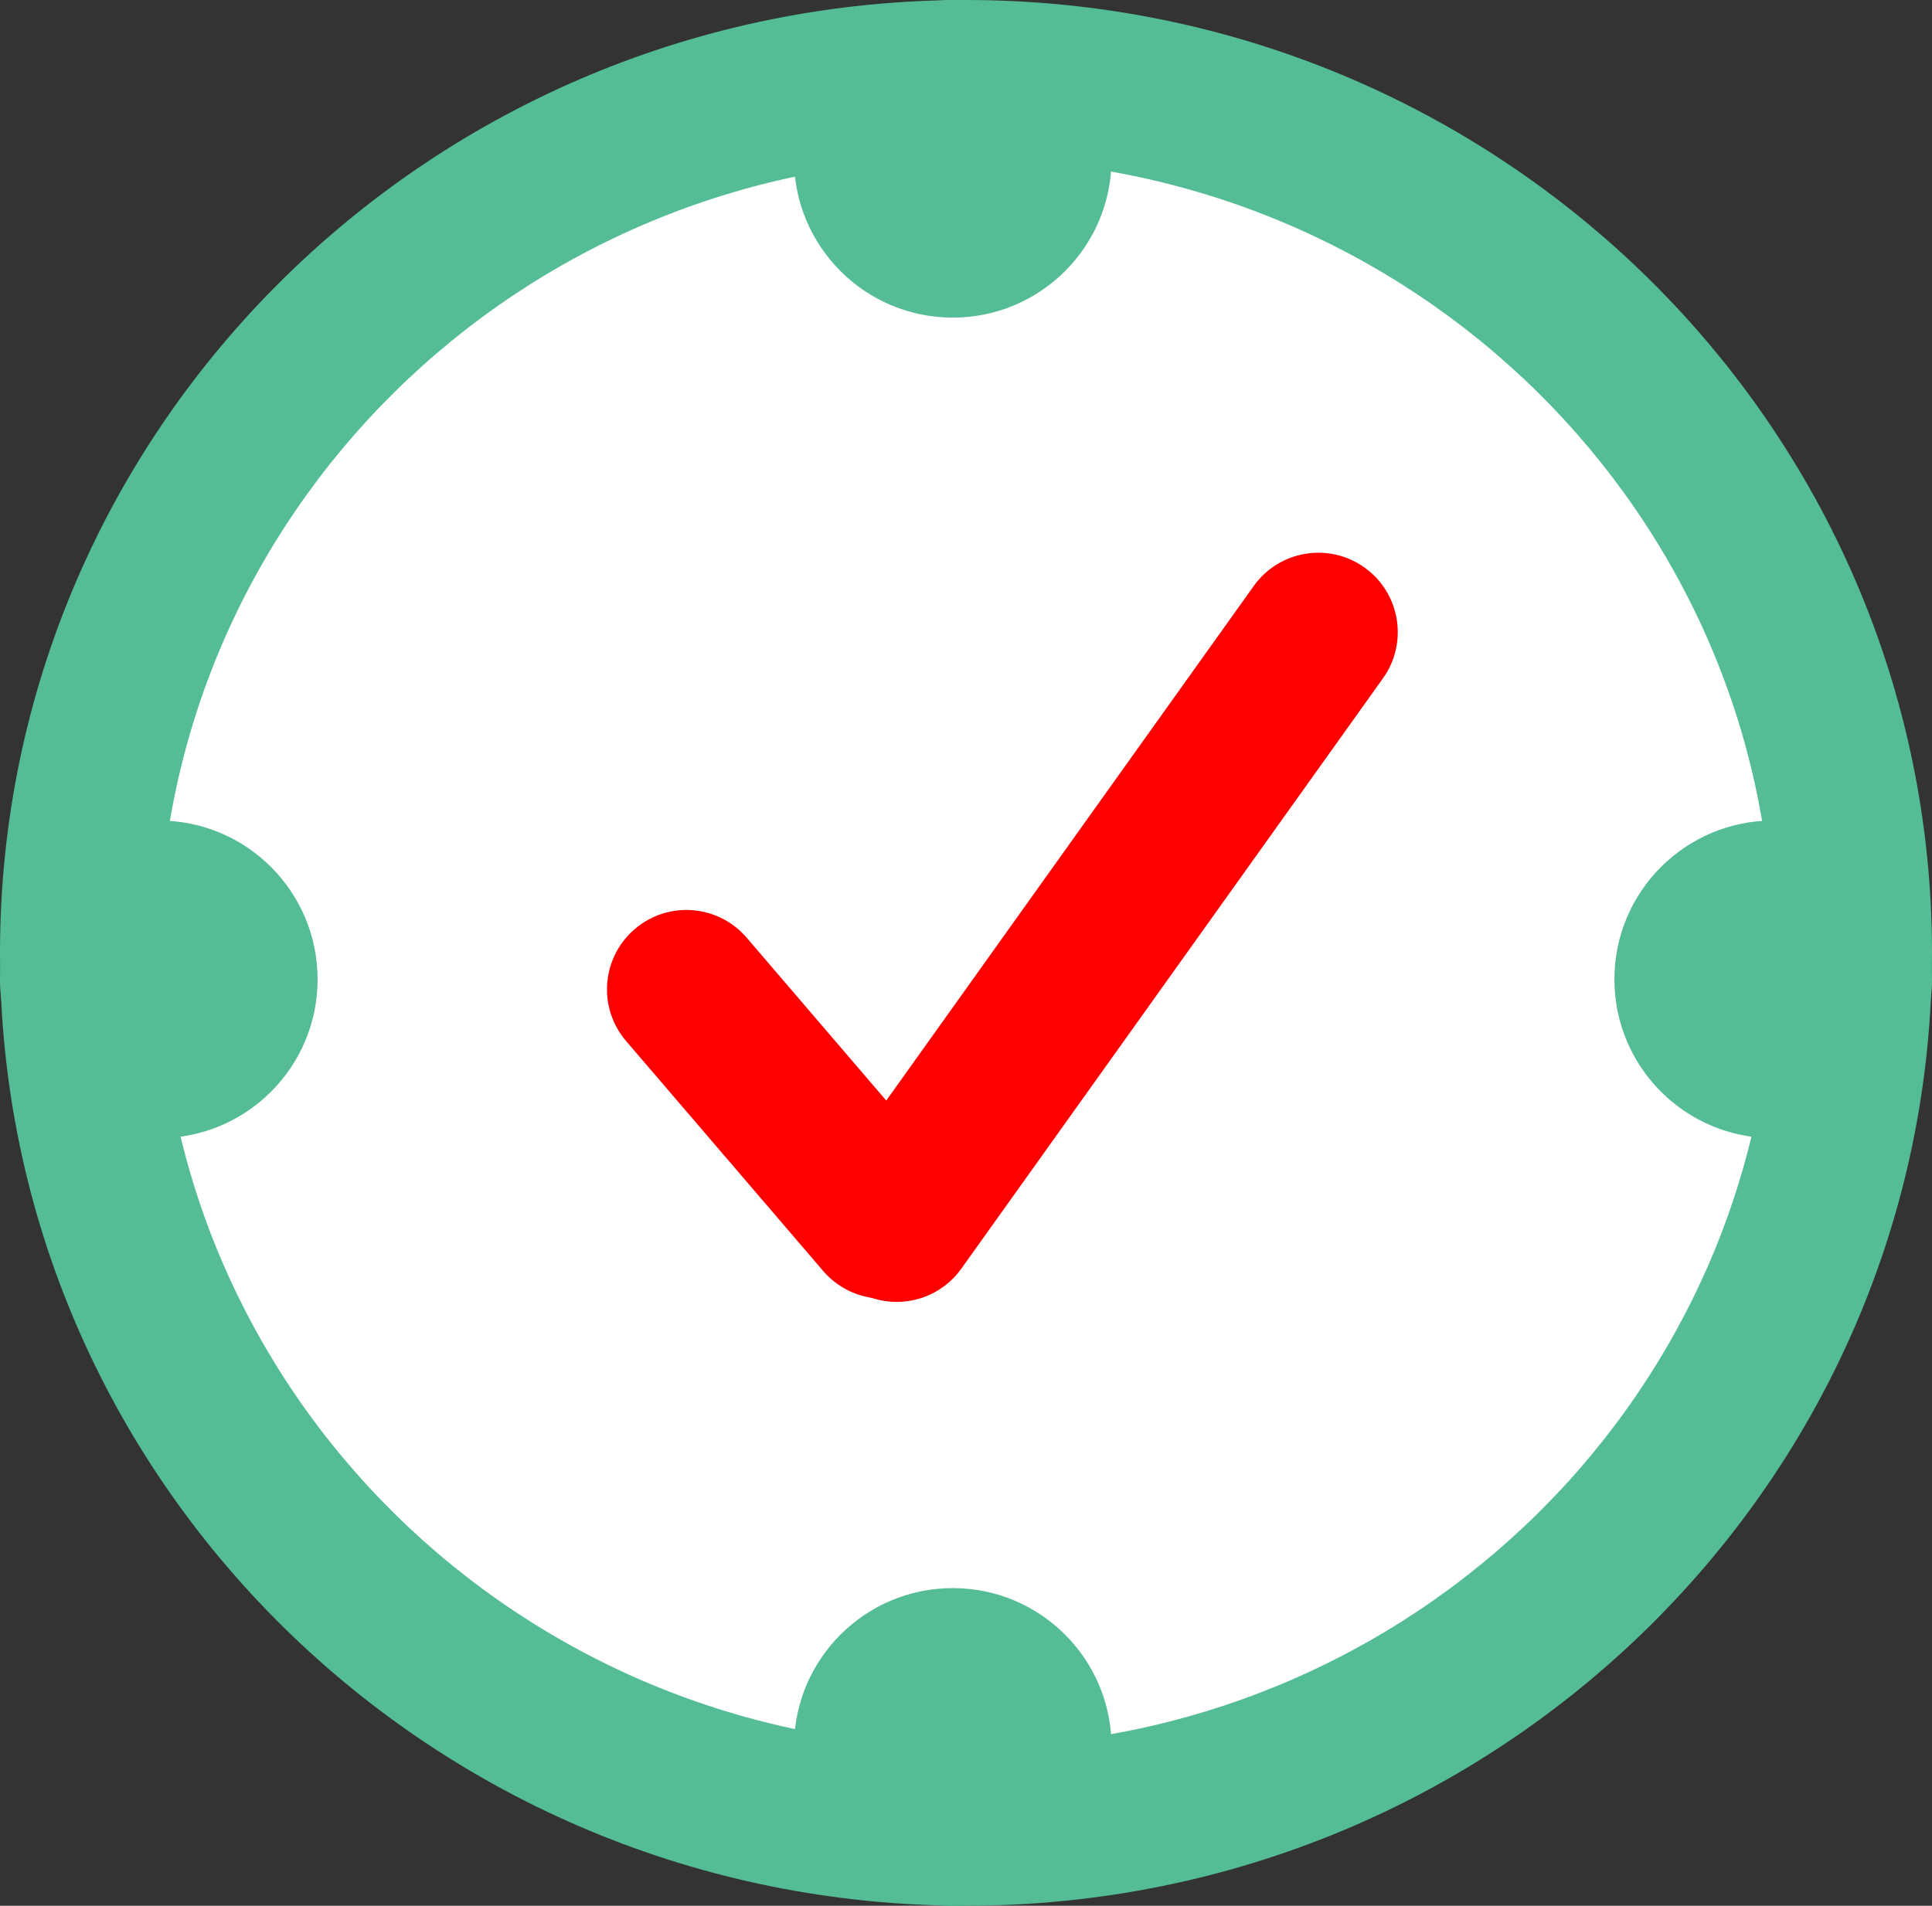 <svg width="75" height="74" viewBox="0 0 75 74" fill="none" xmlns="http://www.w3.org/2000/svg">
<rect x="0" y="0" width="75" height="74" fill="#333333" stroke="none"/>
<g clip-path="url(#clip0_521_424)">
<path d="M71.918 37C71.918 55.692 56.548 70.917 37.5 70.917C18.451 70.917 3.082 55.692 3.082 37C3.082 18.308 18.451 3.083 37.5 3.083C56.548 3.083 71.918 18.308 71.918 37Z" fill="white"/>
<path fill-rule="evenodd" clip-rule="evenodd" d="M37.5 6.167C20.114 6.167 6.164 20.05 6.164 37C6.164 53.95 20.114 67.833 37.5 67.833C54.886 67.833 68.836 53.95 68.836 37C68.836 20.05 54.886 6.167 37.5 6.167ZM0 37C0 16.567 16.788 0 37.5 0C58.212 0 75 16.567 75 37C75 57.433 58.212 74 37.5 74C16.788 74 0 57.433 0 37Z" fill="#54BD95"/>
<path d="M68.836 44.195C72.24 44.195 75 41.434 75 38.028C75 34.622 72.24 31.861 68.836 31.861C65.431 31.861 62.671 34.622 62.671 38.028C62.671 41.434 65.431 44.195 68.836 44.195Z" fill="#54BD95"/>
<path d="M36.986 74C40.391 74 43.151 71.239 43.151 67.833C43.151 64.427 40.391 61.666 36.986 61.666C33.582 61.666 30.822 64.427 30.822 67.833C30.822 71.239 33.582 74 36.986 74Z" fill="#54BD95"/>
<path d="M6.164 44.195C9.569 44.195 12.329 41.434 12.329 38.028C12.329 34.622 9.569 31.861 6.164 31.861C2.76 31.861 0 34.622 0 38.028C0 41.434 2.76 44.195 6.164 44.195Z" fill="#54BD95"/>
<path d="M36.986 12.333C40.391 12.333 43.151 9.572 43.151 6.167C43.151 2.761 40.391 0 36.986 0C33.582 0 30.822 2.761 30.822 6.167C30.822 9.572 33.582 12.333 36.986 12.333Z" fill="#54BD95"/>
<path fill-rule="evenodd" clip-rule="evenodd" d="M24.64 36.076C25.932 34.968 27.878 35.118 28.986 36.411L36.634 45.337C37.742 46.63 37.592 48.577 36.3 49.685C35.008 50.793 33.062 50.643 31.954 49.35L24.305 40.424C23.198 39.131 23.347 37.184 24.64 36.076Z" fill="#FF0000"/>
<path fill-rule="evenodd" clip-rule="evenodd" d="M52.97 22.037C54.355 23.026 54.676 24.952 53.687 26.338L37.319 49.261C36.33 50.647 34.405 50.968 33.02 49.978C31.634 48.988 31.314 47.062 32.303 45.677L48.671 22.753C49.66 21.368 51.585 21.047 52.97 22.037Z" fill="#FF0000"/>
</g>
<defs>
<clipPath id="clip0_521_424">
<rect width="75" height="74" fill="white"/>
</clipPath>
</defs>
</svg>
